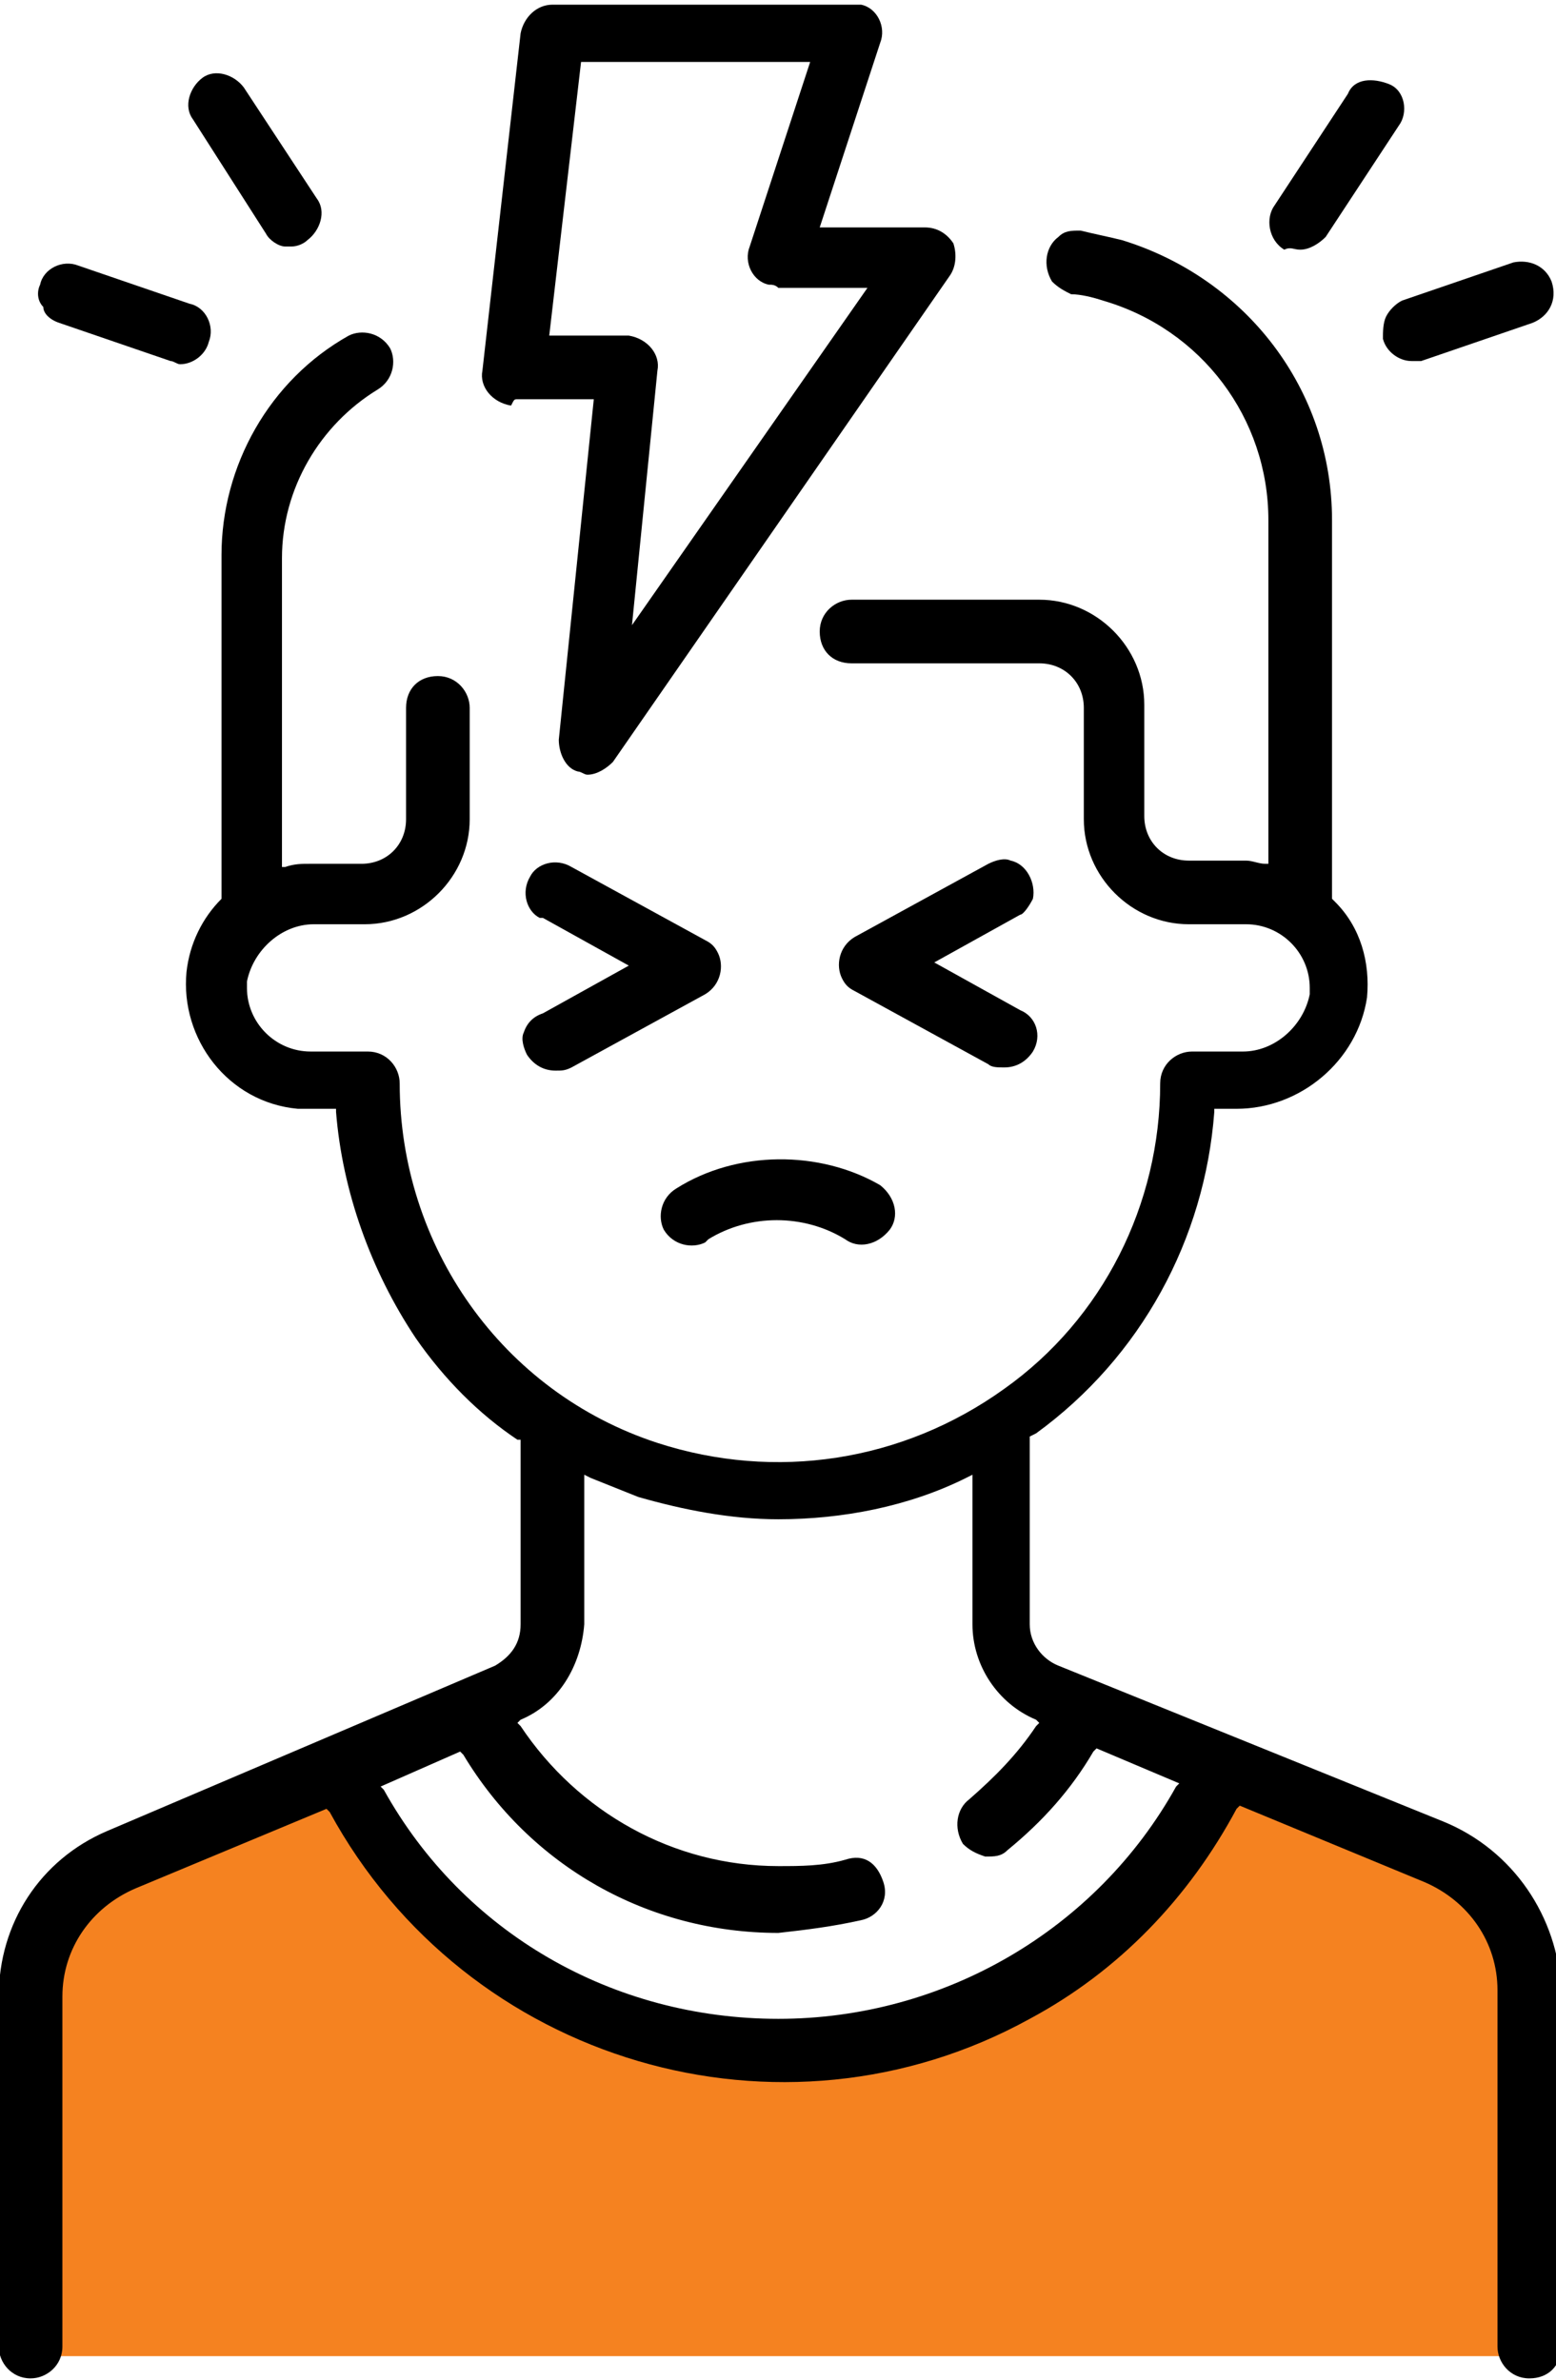 <?xml version="1.0" encoding="utf-8"?>
<!-- Generator: Adobe Illustrator 26.0.0, SVG Export Plug-In . SVG Version: 6.00 Build 0)  -->
<svg version="1.1" id="Layer_1" xmlns="http://www.w3.org/2000/svg" xmlns:xlink="http://www.w3.org/1999/xlink" x="0px" y="0px"
	 width="48.9px" height="74.8px" viewBox="0 0 48.9 74.8" style="enable-background:new 0 0 48.9 74.8;" xml:space="preserve">
<style type="text/css">
	.st0{fill:#F58220;}
</style>
<g transform="translate(-1753.939 -1720.053)">
	<path class="st0" d="M1764.9,1776c0,0,3.9,9,13.6,8.5c5.8-0.4,11-3.5,14-8.5l8.5,3.4l1.3,4.1v10.6h-47v-11.2l1.1-3.2L1764.9,1776z"
		/>
	<path d="M1770.4,1752.5c-0.1,0.2,0,0.5,0.1,0.7c0.2,0.3,0.5,0.5,0.9,0.5c0.2,0,0.3,0,0.5-0.1l4.2-2.3c0.5-0.3,0.6-0.9,0.4-1.3
		c-0.1-0.2-0.2-0.3-0.4-0.4l-4.2-2.3c-0.5-0.3-1.1-0.1-1.3,0.3c-0.3,0.5-0.1,1.1,0.3,1.3c0,0,0,0,0.1,0l2.7,1.5l-2.7,1.5
		C1770.7,1752,1770.5,1752.2,1770.4,1752.5z"/>
	<path d="M1786.4,1748.3c0.1-0.5-0.2-1.1-0.7-1.2c-0.2-0.1-0.5,0-0.7,0.1l-4.2,2.3c-0.5,0.3-0.6,0.9-0.4,1.3
		c0.1,0.2,0.2,0.3,0.4,0.4l4.2,2.3c0.1,0.1,0.3,0.1,0.5,0.1c0.4,0,0.7-0.2,0.9-0.5c0.3-0.5,0.1-1.1-0.4-1.3c0,0,0,0,0,0l-2.7-1.5
		l2.7-1.5C1786.1,1748.8,1786.3,1748.5,1786.4,1748.3z"/>
	<path d="M1799.3,1777.3l-12.1-4.9c-0.5-0.2-0.9-0.7-0.9-1.3v-5.9l0.2-0.1c3.3-2.4,5.3-6.1,5.6-10.1l0-0.1h0.7c2,0,3.8-1.5,4.1-3.5
		c0.1-1.1-0.2-2.2-1-3c0,0-0.1-0.1-0.1-0.1l0,0v-11.9c0-4.1-2.7-7.6-6.6-8.8c-0.4-0.1-0.9-0.2-1.3-0.3c-0.3,0-0.5,0-0.7,0.2
		c-0.4,0.3-0.5,0.9-0.2,1.4c0.2,0.2,0.4,0.3,0.6,0.4c0.3,0,0.7,0.1,1,0.2c3.1,0.9,5.2,3.7,5.2,6.9v10.8l-0.1,0
		c-0.2,0-0.4-0.1-0.6-0.1h-1.8c-0.8,0-1.4-0.6-1.4-1.4v-3.5c0-1.8-1.5-3.3-3.3-3.3h-5.9c-0.5,0-1,0.4-1,1s0.4,1,1,1h5.9
		c0.8,0,1.4,0.6,1.4,1.4v3.5c0,1.8,1.5,3.3,3.3,3.3h1.8c1.1,0,2,0.9,2,2c0,0.1,0,0.1,0,0.2c-0.2,1-1.1,1.8-2.1,1.8h-1.6
		c-0.5,0-1,0.4-1,1c0,3.8-1.8,7.4-4.9,9.6c-3.2,2.3-7.2,2.9-10.9,1.7c-4.9-1.6-8.1-6.2-8.1-11.3c0-0.5-0.4-1-1-1h-1.8
		c-1.1,0-2-0.9-2-2c0-0.1,0-0.1,0-0.2c0.2-1,1.1-1.8,2.1-1.8h1.6c1.8,0,3.3-1.5,3.3-3.3v-3.5c0-0.5-0.4-1-1-1s-1,0.4-1,1
		c0,0,0,0,0,0v3.5c0,0.8-0.6,1.4-1.4,1.4h-1.6c-0.3,0-0.5,0-0.8,0.1l-0.1,0v-9.7c0-2.2,1.2-4.2,3-5.3c0.5-0.3,0.6-0.9,0.4-1.3
		c-0.3-0.5-0.9-0.6-1.3-0.4c-2.5,1.4-4,4.1-4,6.9v10.8l0,0c-0.6,0.6-1,1.4-1.1,2.3c-0.2,2.1,1.3,4.1,3.5,4.3c0.1,0,0.3,0,0.4,0h0.8
		l0,0.1c0.2,2.5,1.1,5,2.5,7.1c0.9,1.3,2,2.4,3.2,3.2l0.1,0v5.8c0,0.6-0.3,1-0.8,1.3l-12.2,5.2c-2.1,0.9-3.4,2.9-3.4,5.2v11
		c0,0.5,0.4,1,1,1c0.5,0,1-0.4,1-1v-11c0-1.5,0.9-2.8,2.3-3.4l6-2.5l0.1,0.1c4.3,7.9,14.2,10.8,22,6.5c2.8-1.5,5-3.8,6.5-6.6
		l0.1-0.1l5.8,2.4c1.4,0.6,2.3,1.9,2.3,3.4v11.2c0,0.5,0.4,1,1,1s1-0.4,1-1v-11.2C1802.9,1780.3,1801.5,1778.2,1799.3,1777.3z
		 M1781,1780.4c0.5-0.1,0.9-0.6,0.7-1.2s-0.6-0.9-1.2-0.7c-0.7,0.2-1.4,0.2-2.1,0.2c-3.3,0-6.3-1.7-8.1-4.4l-0.1-0.1l0.1-0.1
		c1.2-0.5,1.9-1.7,2-3v-4.7l0.2,0.1c0.5,0.2,1,0.4,1.5,0.6c1.4,0.4,2.9,0.7,4.4,0.7c2,0,4.1-0.4,5.9-1.3l0.2-0.1v4.7
		c0,1.3,0.8,2.5,2,3l0.1,0.1l-0.1,0.1c-0.6,0.9-1.3,1.6-2.1,2.3c-0.4,0.3-0.5,0.9-0.2,1.4c0.2,0.2,0.4,0.3,0.7,0.4
		c0.3,0,0.5,0,0.7-0.2c1.1-0.9,2-1.9,2.7-3.1l0.1-0.1l2.6,1.1l-0.1,0.1c-2.5,4.5-7.3,7.3-12.5,7.3c-5.2,0-9.9-2.7-12.4-7.2l-0.1-0.1
		l2.5-1.1l0.1,0.1c2.1,3.5,5.8,5.6,9.9,5.6C1779.3,1780.7,1780.1,1780.6,1781,1780.4z"/>
	<path d="M1775.2,1757.4c-0.5,0.3-0.6,0.9-0.4,1.3c0.3,0.5,0.9,0.6,1.3,0.4c0,0,0.1-0.1,0.1-0.1c1.3-0.8,3-0.8,4.3,0
		c0.4,0.3,1,0.2,1.4-0.3c0.3-0.4,0.2-1-0.3-1.4l0,0C1779.7,1756.2,1777.1,1756.2,1775.2,1757.4L1775.2,1757.4z"/>
	<path d="M1770.2,1732.6h2.4l-1.1,10.7c0,0.4,0.2,0.9,0.6,1c0.1,0,0.2,0.1,0.3,0.1c0.3,0,0.6-0.2,0.8-0.4l10.6-15.3
		c0.2-0.3,0.2-0.7,0.1-1l0,0c-0.2-0.3-0.5-0.5-0.9-0.5h-3.3l1.9-5.8c0.2-0.5-0.1-1.1-0.6-1.2c-0.1,0-0.2,0-0.3,0h-9.4
		c-0.5,0-0.9,0.4-1,0.9l-1.2,10.6c-0.1,0.5,0.3,1,0.9,1.1C1770.1,1732.6,1770.1,1732.6,1770.2,1732.6L1770.2,1732.6z M1777.5,1727.8
		c-0.2,0.5,0.1,1.1,0.6,1.2c0.1,0,0.2,0,0.3,0.1h2.8l-7.4,10.6l0.8-8c0.1-0.5-0.3-1-0.9-1.1c0,0-0.1,0-0.1,0h-2.4l1-8.6h7.2
		L1777.5,1727.8z"/>
	<path d="M1762.3,1727.4c0.1,0.2,0.4,0.4,0.6,0.4c0.1,0,0.1,0,0.2,0c0.2,0,0.4-0.1,0.5-0.2c0.4-0.3,0.6-0.9,0.3-1.3l-2.3-3.5
		c-0.3-0.4-0.9-0.6-1.3-0.3s-0.6,0.9-0.3,1.3L1762.3,1727.4z"/>
	<path d="M1755.8,1730.2l3.5,1.2c0.1,0,0.2,0.1,0.3,0.1c0.4,0,0.8-0.3,0.9-0.7c0.2-0.5-0.1-1.1-0.6-1.2l-3.5-1.2
		c-0.5-0.2-1.1,0.1-1.2,0.6c-0.1,0.2-0.1,0.5,0.1,0.7C1755.3,1729.9,1755.5,1730.1,1755.8,1730.2z"/>
	<path d="M1794.8,1727.9c0.3,0,0.6-0.2,0.8-0.4l2.3-3.5c0.3-0.4,0.2-1.1-0.3-1.3s-1.1-0.2-1.3,0.3l-2.3,3.5
		c-0.3,0.4-0.2,1.1,0.3,1.4C1794.5,1727.8,1794.6,1727.9,1794.8,1727.9z"/>
	<path d="M1797.5,1730c-0.1,0.2-0.1,0.5-0.1,0.7c0.1,0.4,0.5,0.7,0.9,0.7c0.1,0,0.2,0,0.3,0l3.5-1.2c0.5-0.2,0.8-0.7,0.6-1.3
		c-0.2-0.5-0.7-0.7-1.2-0.6l-3.5,1.2C1797.8,1729.6,1797.6,1729.8,1797.5,1730z"/>
</g>
</svg>
